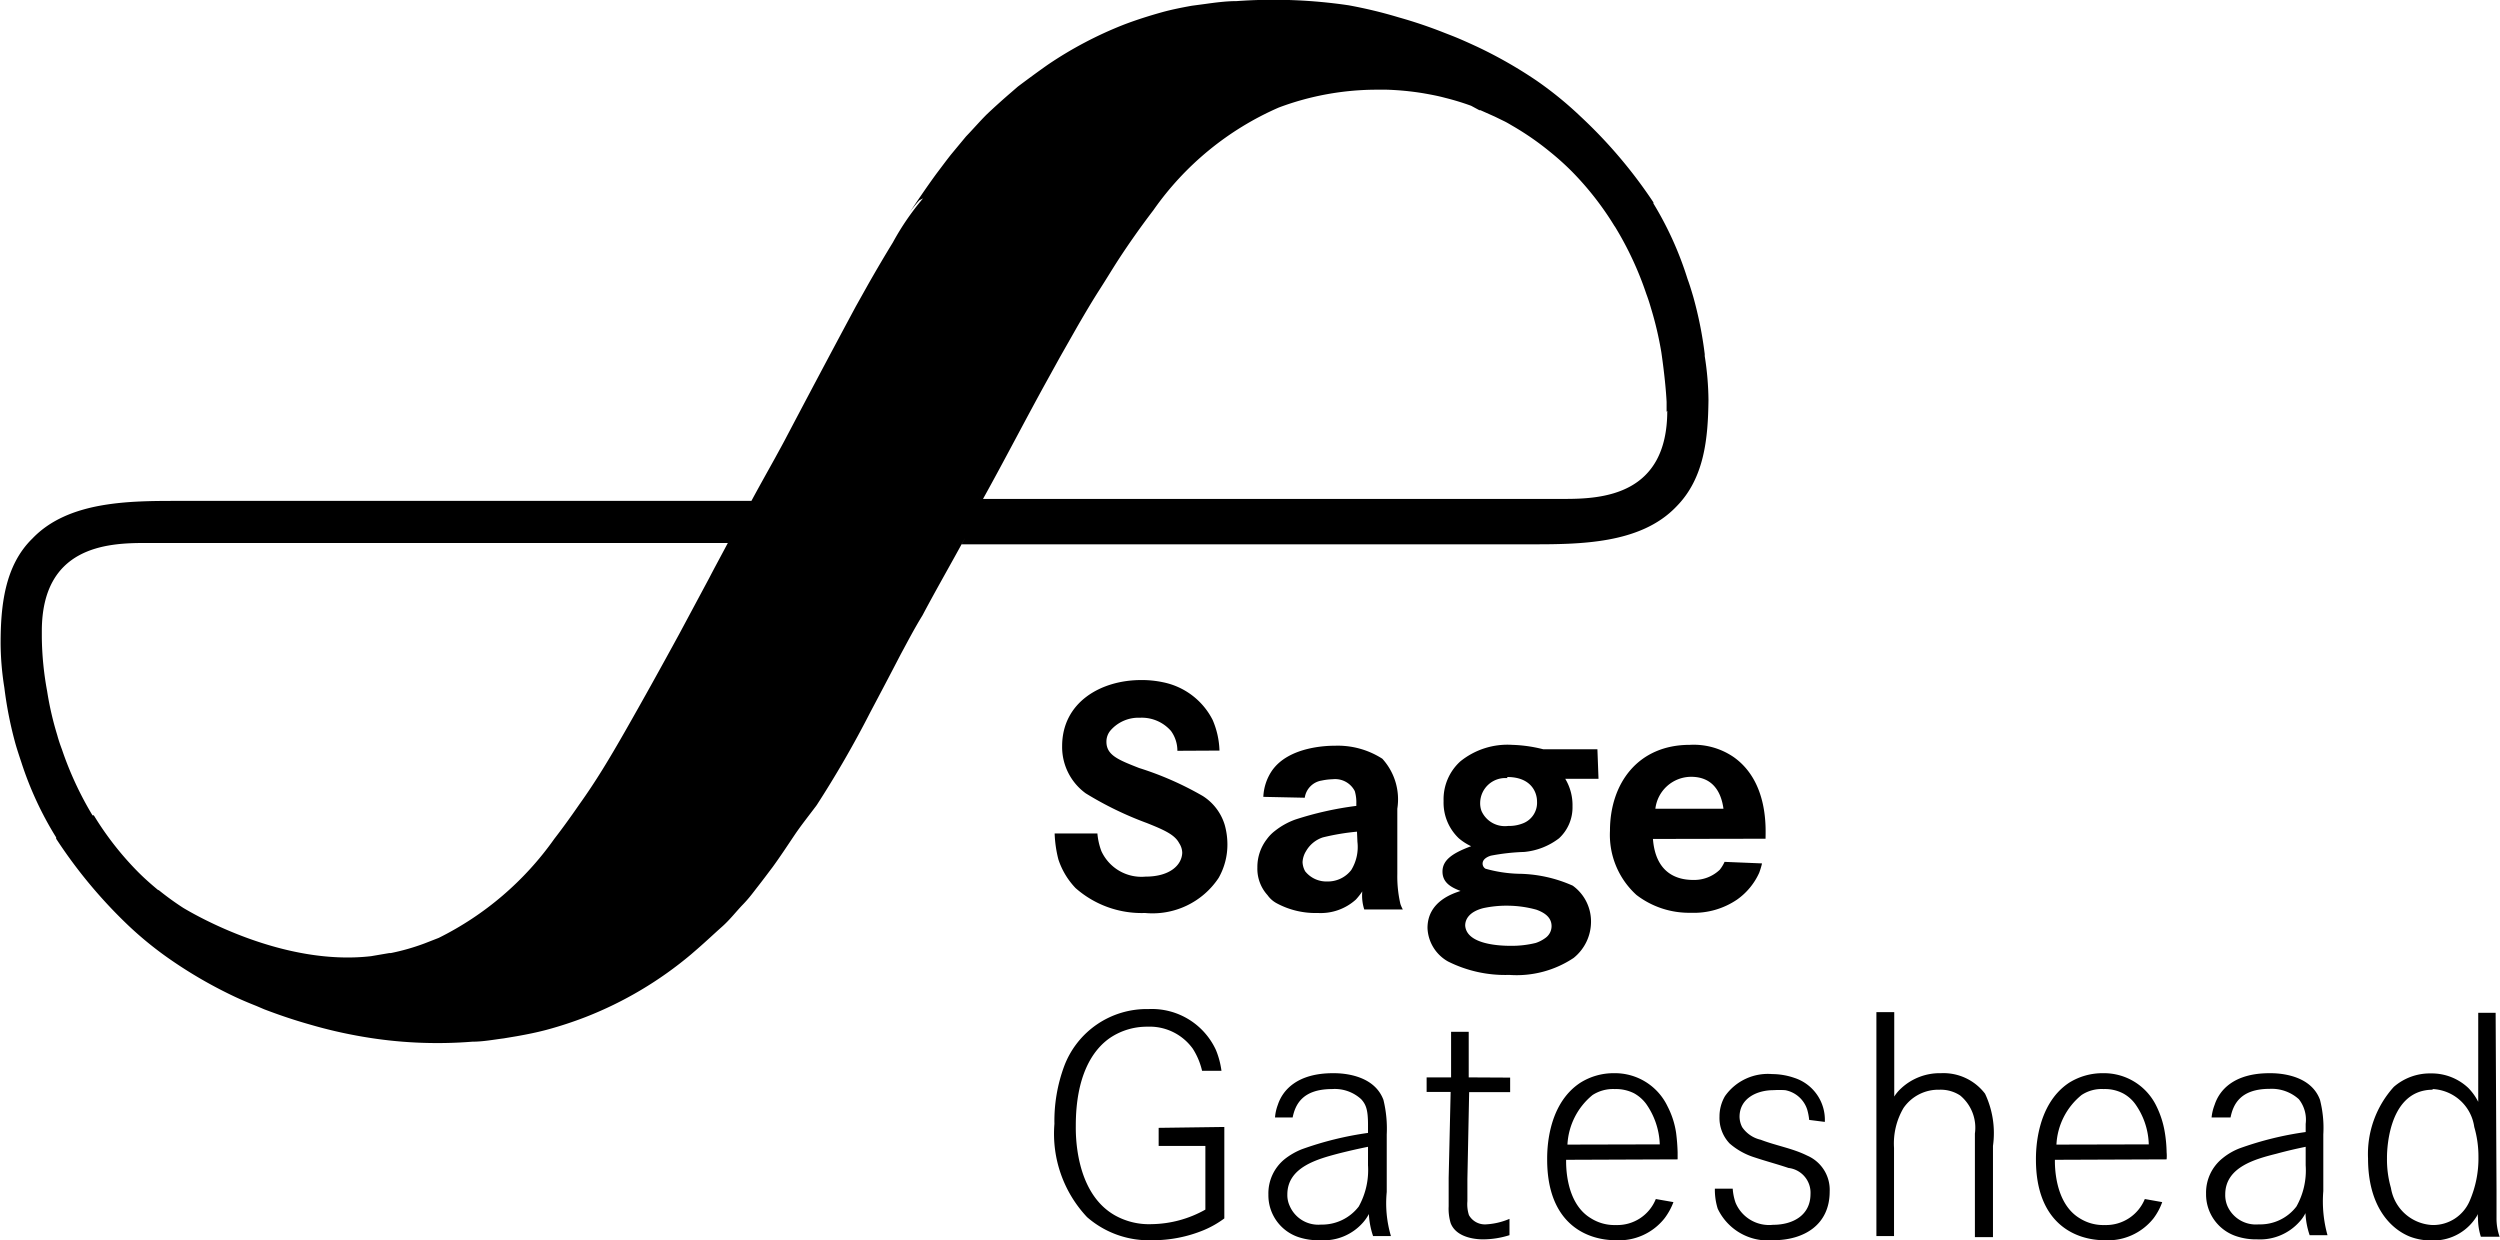 <svg height="222.732" viewBox="0 0 113.39 56.28" width="448.971" xmlns="http://www.w3.org/2000/svg"><path d="m77.33 16.07a17.6 17.6 0 0 0 -.52-2.6c-.08-.27-.16-.54-.26-.81a15.46 15.46 0 0 0 -1.55-3.43.1.1 0 0 0 0-.05 21.79 21.79 0 0 0 -3.3-3.89 16.62 16.62 0 0 0 -2-1.63 20.13 20.13 0 0 0 -2.7-1.54c-.37-.17-.74-.34-1.12-.49l-.36-.14a21 21 0 0 0 -2.07-.7 20.85 20.85 0 0 0 -2.28-.55 23.34 23.34 0 0 0 -5.08-.19c-.48 0-1 .07-1.43.13l-.6.08c-.45.08-.9.17-1.34.29-.61.17-1.21.36-1.78.58a17.61 17.61 0 0 0 -3.41 1.8c-.47.33-.93.67-1.37 1l-.3.26q-.57.49-1.11 1c-.33.33-.64.69-.94 1l-.68.82c-.23.29-.45.59-.67.88-.46.63-.89 1.27-1.32 1.91a5.9 5.9 0 0 1 .55-.71l.17-.09a11.84 11.84 0 0 0 -1.37 2c-.38.62-.75 1.25-1.12 1.9l-.56 1c-1 1.86-2.05 3.84-3.13 5.89-.17.33-.35.65-.54 1-.36.65-.72 1.29-1.07 1.94h-26c-2.22 0-5 0-6.63 1.71-1.26 1.23-1.44 3.06-1.44 4.77a13.14 13.14 0 0 0 .17 2 17.6 17.6 0 0 0 .52 2.6c.08.27.17.54.26.81a15.46 15.46 0 0 0 1.57 3.38v.06a22.15 22.15 0 0 0 3.28 3.94 16.12 16.12 0 0 0 2 1.61 20.3 20.3 0 0 0 2.68 1.55c.37.18.75.34 1.13.49l.35.15c.68.26 1.36.49 2.07.69a21.24 21.24 0 0 0 2.38.55 20 20 0 0 0 5 .23c.48 0 .95-.09 1.42-.15l.6-.1c.45-.08.9-.17 1.35-.29a17.44 17.44 0 0 0 1.77-.58 17.07 17.07 0 0 0 4.78-2.84l.3-.26c.38-.33.75-.68 1.11-1s.64-.69.94-1 .46-.54.68-.82.45-.59.67-.88c.35-.48.69-1 1-1.46s.65-.88 1-1.35a47.79 47.79 0 0 0 2.43-4.21c.45-.85.91-1.72 1.37-2.61.32-.59.63-1.19 1-1.79.63-1.19 1.3-2.35 1.94-3.53l-.16.3h25.8c2.22 0 5 0 6.63-1.71 1.28-1.29 1.44-3.11 1.46-4.83a13.36 13.36 0 0 0 -.17-2m-70.17 24.24c-.35-.29-.69-.59-1-.91a14 14 0 0 1 -1.93-2.49h-.06a15.34 15.34 0 0 1 -1.39-3c-.08-.21-.15-.42-.21-.64a14.26 14.26 0 0 1 -.46-2 14.24 14.24 0 0 1 -.24-2.43v-.29c0-3.83 2.94-4 4.66-4h26.47c-.28.53-.57 1.06-.85 1.6l-1.35 2.52c-.85 1.56-1.65 3-2.42 4.35s-1.38 2.36-2.11 3.38c-.38.55-.76 1.08-1.14 1.57a14.1 14.1 0 0 1 -5.25 4.5l-.64.25a10.06 10.06 0 0 1 -1.54.44h-.07l-.82.14c-4 .46-8-1.88-8.52-2.19a13 13 0 0 1 -1.13-.82m68.47-21.74c0 3.83-2.94 4-4.66 4h-26.39c1-1.8 1.93-3.61 2.92-5.4l.58-1.05.79-1.39c.33-.57.66-1.13 1-1.66s.56-.9.85-1.35q.75-1.15 1.59-2.25a13.55 13.55 0 0 1 5.69-4.66 12.69 12.69 0 0 1 4.44-.81h.46a12.81 12.81 0 0 1 1.65.16c.34.06.67.12 1 .21a11.51 11.51 0 0 1 1.18.36l.37.2h.05l.65.29.41.2c.15.07.29.16.43.24a12.76 12.76 0 0 1 1.67 1.16 12.25 12.25 0 0 1 1 .9 13.75 13.75 0 0 1 1.92 2.46.7.7 0 0 1 .06.09 15 15 0 0 1 1.39 3c.08.21.15.43.21.64a15.61 15.61 0 0 1 .47 2s.19 1.26.24 2.26v.45"/><path d="m53.4 34.07a1.53 1.53 0 0 0 -.29-.9 1.76 1.76 0 0 0 -1.41-.6 1.68 1.68 0 0 0 -1.32.56.78.78 0 0 0 -.2.53c0 .61.54.82 1.48 1.19a14.4 14.4 0 0 1 2.89 1.27 2.36 2.36 0 0 1 1 1.32 3.3 3.3 0 0 1 .12.88 3.05 3.05 0 0 1 -.4 1.52 3.6 3.6 0 0 1 -3.34 1.59 4.53 4.53 0 0 1 -3.15-1.13 3.43 3.43 0 0 1 -.78-1.3 5.47 5.47 0 0 1 -.17-1.18h1.94a3 3 0 0 0 .18.8 2 2 0 0 0 2 1.16c1.12 0 1.65-.53 1.67-1.08a.82.82 0 0 0 -.14-.44c-.2-.38-.66-.59-1.46-.91a15.5 15.5 0 0 1 -2.78-1.35 2.6 2.6 0 0 1 -1.07-2.14c0-2 1.77-3 3.58-3a4.6 4.6 0 0 1 1 .1 3.24 3.24 0 0 1 2.25 1.71 3.79 3.79 0 0 1 .31 1.39z"/><path d="m61.57 38.2a2 2 0 0 1 -.28 1.28 1.34 1.34 0 0 1 -1.09.52 1.23 1.23 0 0 1 -1-.46.91.91 0 0 1 -.12-.42 1.05 1.05 0 0 1 .16-.5 1.37 1.37 0 0 1 .76-.62 10.51 10.51 0 0 1 1.55-.26zm-2.39-2a.92.92 0 0 1 .77-.78 2.84 2.84 0 0 1 .5-.06 1 1 0 0 1 1 .54 1.79 1.79 0 0 1 .07.56v.11a15 15 0 0 0 -2.77.62 3.27 3.27 0 0 0 -.93.52 1.79 1.79 0 0 0 -.36.37 2.06 2.06 0 0 0 -.43 1.28 1.78 1.78 0 0 0 .46 1.26 1.21 1.21 0 0 0 .4.36 3.71 3.71 0 0 0 1.88.45 2.38 2.38 0 0 0 1.73-.61 3 3 0 0 0 .29-.37 2.07 2.07 0 0 0 .09.82h1.75a1.47 1.47 0 0 1 -.11-.25 5.56 5.56 0 0 1 -.14-1.36v-2.96a2.74 2.74 0 0 0 -.68-2.27 3.74 3.74 0 0 0 -2.15-.59c-.24 0-2.09 0-2.87 1.15a2.29 2.29 0 0 0 -.38 1.17z"/><path d="m68.37 35.26c1.07 0 1.35.68 1.35 1.11a1 1 0 0 1 -.66 1 1.69 1.69 0 0 1 -.65.11 1.16 1.16 0 0 1 -1.21-.68 1 1 0 0 1 -.06-.38 1.14 1.14 0 0 1 1.23-1.11m4.09-1.31h-2.46a6.45 6.45 0 0 0 -1.41-.2 3.4 3.4 0 0 0 -2.35.75 2.32 2.32 0 0 0 -.76 1.8 2.23 2.23 0 0 0 .69 1.69 2.53 2.53 0 0 0 .56.36c-.87.32-1.3.64-1.3 1.15s.4.72.82.88c-.29.1-1.5.45-1.5 1.68a1.82 1.82 0 0 0 .93 1.52 5.78 5.78 0 0 0 2.78.61 4.66 4.66 0 0 0 2.92-.77 2.11 2.11 0 0 0 .79-1.65 2 2 0 0 0 -.83-1.63 6.21 6.21 0 0 0 -2.48-.54 6.12 6.12 0 0 1 -1.48-.23.27.27 0 0 1 -.13-.23c0-.26.35-.35.37-.36a9.56 9.56 0 0 1 1.52-.17 3.07 3.07 0 0 0 1.58-.62 1.91 1.91 0 0 0 .61-1.45 2.32 2.32 0 0 0 -.33-1.25h1.51zm-4 7.1a5 5 0 0 1 1.23.18c.53.19.69.46.69.75a.66.66 0 0 1 -.29.54 1.55 1.55 0 0 1 -.43.22 4.56 4.56 0 0 1 -1.14.13c-.53 0-2-.07-2.06-.92 0-.3.2-.63.82-.79a5 5 0 0 1 1.18-.11"/><path d="m75.09 36.7a1.64 1.64 0 0 1 1.62-1.45c.94 0 1.36.63 1.47 1.45zm5 1.36c0-.41.15-2.57-1.44-3.7a3.21 3.21 0 0 0 -2-.56c-2.35 0-3.62 1.75-3.62 3.9a3.68 3.68 0 0 0 1.2 2.91 3.92 3.92 0 0 0 2.47.81 3.48 3.48 0 0 0 2.1-.6 3 3 0 0 0 1-1.21 3.44 3.44 0 0 0 .13-.43l-1.7-.07a1.63 1.63 0 0 1 -.22.36 1.68 1.68 0 0 1 -1.21.46c-.71 0-1.7-.29-1.82-1.86z"/><path d="m55.53 51.14v4.15a4.42 4.42 0 0 1 -.93.53 6.06 6.06 0 0 1 -2.36.46 4.26 4.26 0 0 1 -2.94-1.05 5.52 5.52 0 0 1 -1.48-4.23 7.16 7.16 0 0 1 .44-2.61 4 4 0 0 1 3.83-2.6 3.2 3.2 0 0 1 3.06 1.86 3.79 3.79 0 0 1 .25.94h-.88a3.21 3.21 0 0 0 -.42-1 2.41 2.41 0 0 0 -2.06-1 3 3 0 0 0 -1.67.49c-.85.57-1.58 1.78-1.58 4 0 .29-.07 3.06 1.81 4.09a3.16 3.16 0 0 0 1.63.38 5.1 5.1 0 0 0 2.44-.66v-2.89h-2.12v-.82z"/><path d="m62.05 52.88a3.41 3.41 0 0 1 -.42 1.87 2.1 2.1 0 0 1 -1.71.82 1.41 1.41 0 0 1 -1.42-.84 1.17 1.17 0 0 1 -.11-.53c0-1.25 1.4-1.61 2.34-1.86.44-.11.87-.21 1.32-.3zm-3.42-2.17c.12-.59.45-1.29 1.79-1.29a1.77 1.77 0 0 1 1.32.46c.23.25.31.51.31 1.16v.37a14.94 14.94 0 0 0 -3 .74 3.13 3.13 0 0 0 -.77.44 2 2 0 0 0 -.75 1.62 2 2 0 0 0 1.37 1.93 2.87 2.87 0 0 0 1 .14 2.37 2.37 0 0 0 1.92-.8 2 2 0 0 0 .27-.39 3.61 3.61 0 0 0 .19 1h.81a5.25 5.25 0 0 1 -.19-2v-2.61a5.5 5.5 0 0 0 -.15-1.57c-.46-1.23-2.07-1.21-2.29-1.21-1.61 0-2.28.76-2.5 1.43a2.06 2.06 0 0 0 -.13.58z"/><path d="m68.5 48.9v.66h-1.86l-.08 3.95v1a1.62 1.62 0 0 0 .07.63.83.83 0 0 0 .77.42 3.14 3.14 0 0 0 1.07-.25v.74a4 4 0 0 1 -1.2.19c-.13 0-1.19 0-1.47-.74a2.28 2.28 0 0 1 -.09-.76c0-.43 0-.85 0-1.28l.09-3.91h-1.09v-.66h1.11v-2.07h.8v2.07z"/><path d="m71.1 51.94a3.11 3.11 0 0 1 1.14-2.25 1.71 1.71 0 0 1 1-.27 1.84 1.84 0 0 1 .88.19 1.73 1.73 0 0 1 .55.48 3.39 3.39 0 0 1 .62 1.84zm5 .67c0-.11 0-.22 0-.32a8.86 8.86 0 0 0 -.07-.89 3.84 3.84 0 0 0 -.39-1.2 2.64 2.64 0 0 0 -2.42-1.5 2.83 2.83 0 0 0 -1.53.43c-1.53 1-1.51 3.14-1.51 3.49 0 2.92 1.8 3.66 3.12 3.66a2.63 2.63 0 0 0 2.21-1 2.91 2.91 0 0 0 .4-.73l-.8-.14a1.88 1.88 0 0 1 -1.81 1.18 2 2 0 0 1 -1.14-.31c-1.17-.7-1.12-2.47-1.12-2.65z"/><path d="m82.07 50.82a2.6 2.6 0 0 0 -.09-.47 1.3 1.3 0 0 0 -1-.88 4.13 4.13 0 0 0 -.53 0c-.75 0-1.54.37-1.54 1.21a1.06 1.06 0 0 0 .12.47 1.39 1.39 0 0 0 .84.57c.7.27 1.45.39 2.11.72a1.69 1.69 0 0 1 1.02 1.63c0 1.5-1.15 2.21-2.57 2.21a2.52 2.52 0 0 1 -2.51-1.43 2.89 2.89 0 0 1 -.13-.91h.81a2.43 2.43 0 0 0 .13.64 1.65 1.65 0 0 0 1.7 1c.9 0 1.7-.43 1.7-1.4a1.13 1.13 0 0 0 -1-1.18c-.5-.17-1-.3-1.54-.48a3.16 3.16 0 0 1 -1.13-.63 1.68 1.68 0 0 1 -.46-1.22 1.82 1.82 0 0 1 .25-.93 2.38 2.38 0 0 1 2.14-1 3.12 3.12 0 0 1 1 .17 2 2 0 0 1 1.39 2z"/><path d="m85.93 45.93v3.83a1.76 1.76 0 0 1 .31-.37 2.57 2.57 0 0 1 1.81-.69 2.37 2.37 0 0 1 2 .93 4.18 4.18 0 0 1 .36 2.37v4.14h-.82v-4.7a1.9 1.9 0 0 0 -.67-1.73 1.61 1.61 0 0 0 -.94-.26 1.92 1.92 0 0 0 -1.63.83 3.18 3.18 0 0 0 -.43 1.81v4h-.8v-10.16z"/><path d="m93.29 51.94a3.09 3.09 0 0 1 1.14-2.25 1.65 1.65 0 0 1 1-.27 1.78 1.78 0 0 1 .89.2 1.66 1.66 0 0 1 .54.47 3.31 3.31 0 0 1 .62 1.84zm5 .67a1.77 1.77 0 0 0 0-.32 6.18 6.18 0 0 0 -.08-.89 4.21 4.21 0 0 0 -.38-1.2 2.64 2.64 0 0 0 -2.42-1.5 2.86 2.86 0 0 0 -1.54.43c-1.52 1-1.51 3.15-1.51 3.49 0 2.92 1.81 3.66 3.12 3.66a2.64 2.64 0 0 0 2.22-1 2.79 2.79 0 0 0 .39-.73l-.79-.14a1.9 1.9 0 0 1 -1.82 1.18 2 2 0 0 1 -1.14-.31c-1.16-.7-1.12-2.47-1.12-2.65z"/><path d="m104.6 52.88a3.34 3.34 0 0 1 -.42 1.87 2.07 2.07 0 0 1 -1.71.81 1.41 1.41 0 0 1 -1.42-.83 1.27 1.27 0 0 1 -.1-.53c0-1.25 1.39-1.61 2.34-1.85.44-.12.87-.22 1.31-.31zm-3.41-2.17c.12-.59.44-1.3 1.78-1.3a1.84 1.84 0 0 1 1.32.47 1.5 1.5 0 0 1 .31 1.12v.37a14.86 14.86 0 0 0 -3 .74 2.84 2.84 0 0 0 -.76.44 2 2 0 0 0 -.76 1.62 2 2 0 0 0 1.38 1.93 2.82 2.82 0 0 0 .94.14 2.4 2.4 0 0 0 1.92-.8 1.61 1.61 0 0 0 .27-.39 3.61 3.61 0 0 0 .19 1h.81a5.7 5.7 0 0 1 -.19-2v-2.57a5.15 5.15 0 0 0 -.15-1.57c-.45-1.23-2.07-1.21-2.29-1.21-1.61 0-2.27.76-2.49 1.43a2.18 2.18 0 0 0 -.14.58z"/><path d="m110.36 49.42a2 2 0 0 1 1.89 1.72 4.79 4.79 0 0 1 .19 1.36 4.85 4.85 0 0 1 -.4 2 1.8 1.8 0 0 1 -1.68 1.09 2 2 0 0 1 -1.89-1.68 4.64 4.64 0 0 1 -.18-1.36s-.07-3.09 2.07-3.1m2.86-3.49h-.79v4.04a2.51 2.51 0 0 0 -.45-.63 2.42 2.42 0 0 0 -1.7-.66 2.5 2.5 0 0 0 -1.68.61 4.54 4.54 0 0 0 -1.17 3.25c0 2.15 1 3.19 1.91 3.55a2.71 2.71 0 0 0 1 .17 2.29 2.29 0 0 0 2.08-1.2.52.52 0 0 0 0 .18 2.72 2.72 0 0 0 .13.85h.85a2.49 2.49 0 0 1 -.14-.85c0-.41 0-.82 0-1.23z"/></svg>